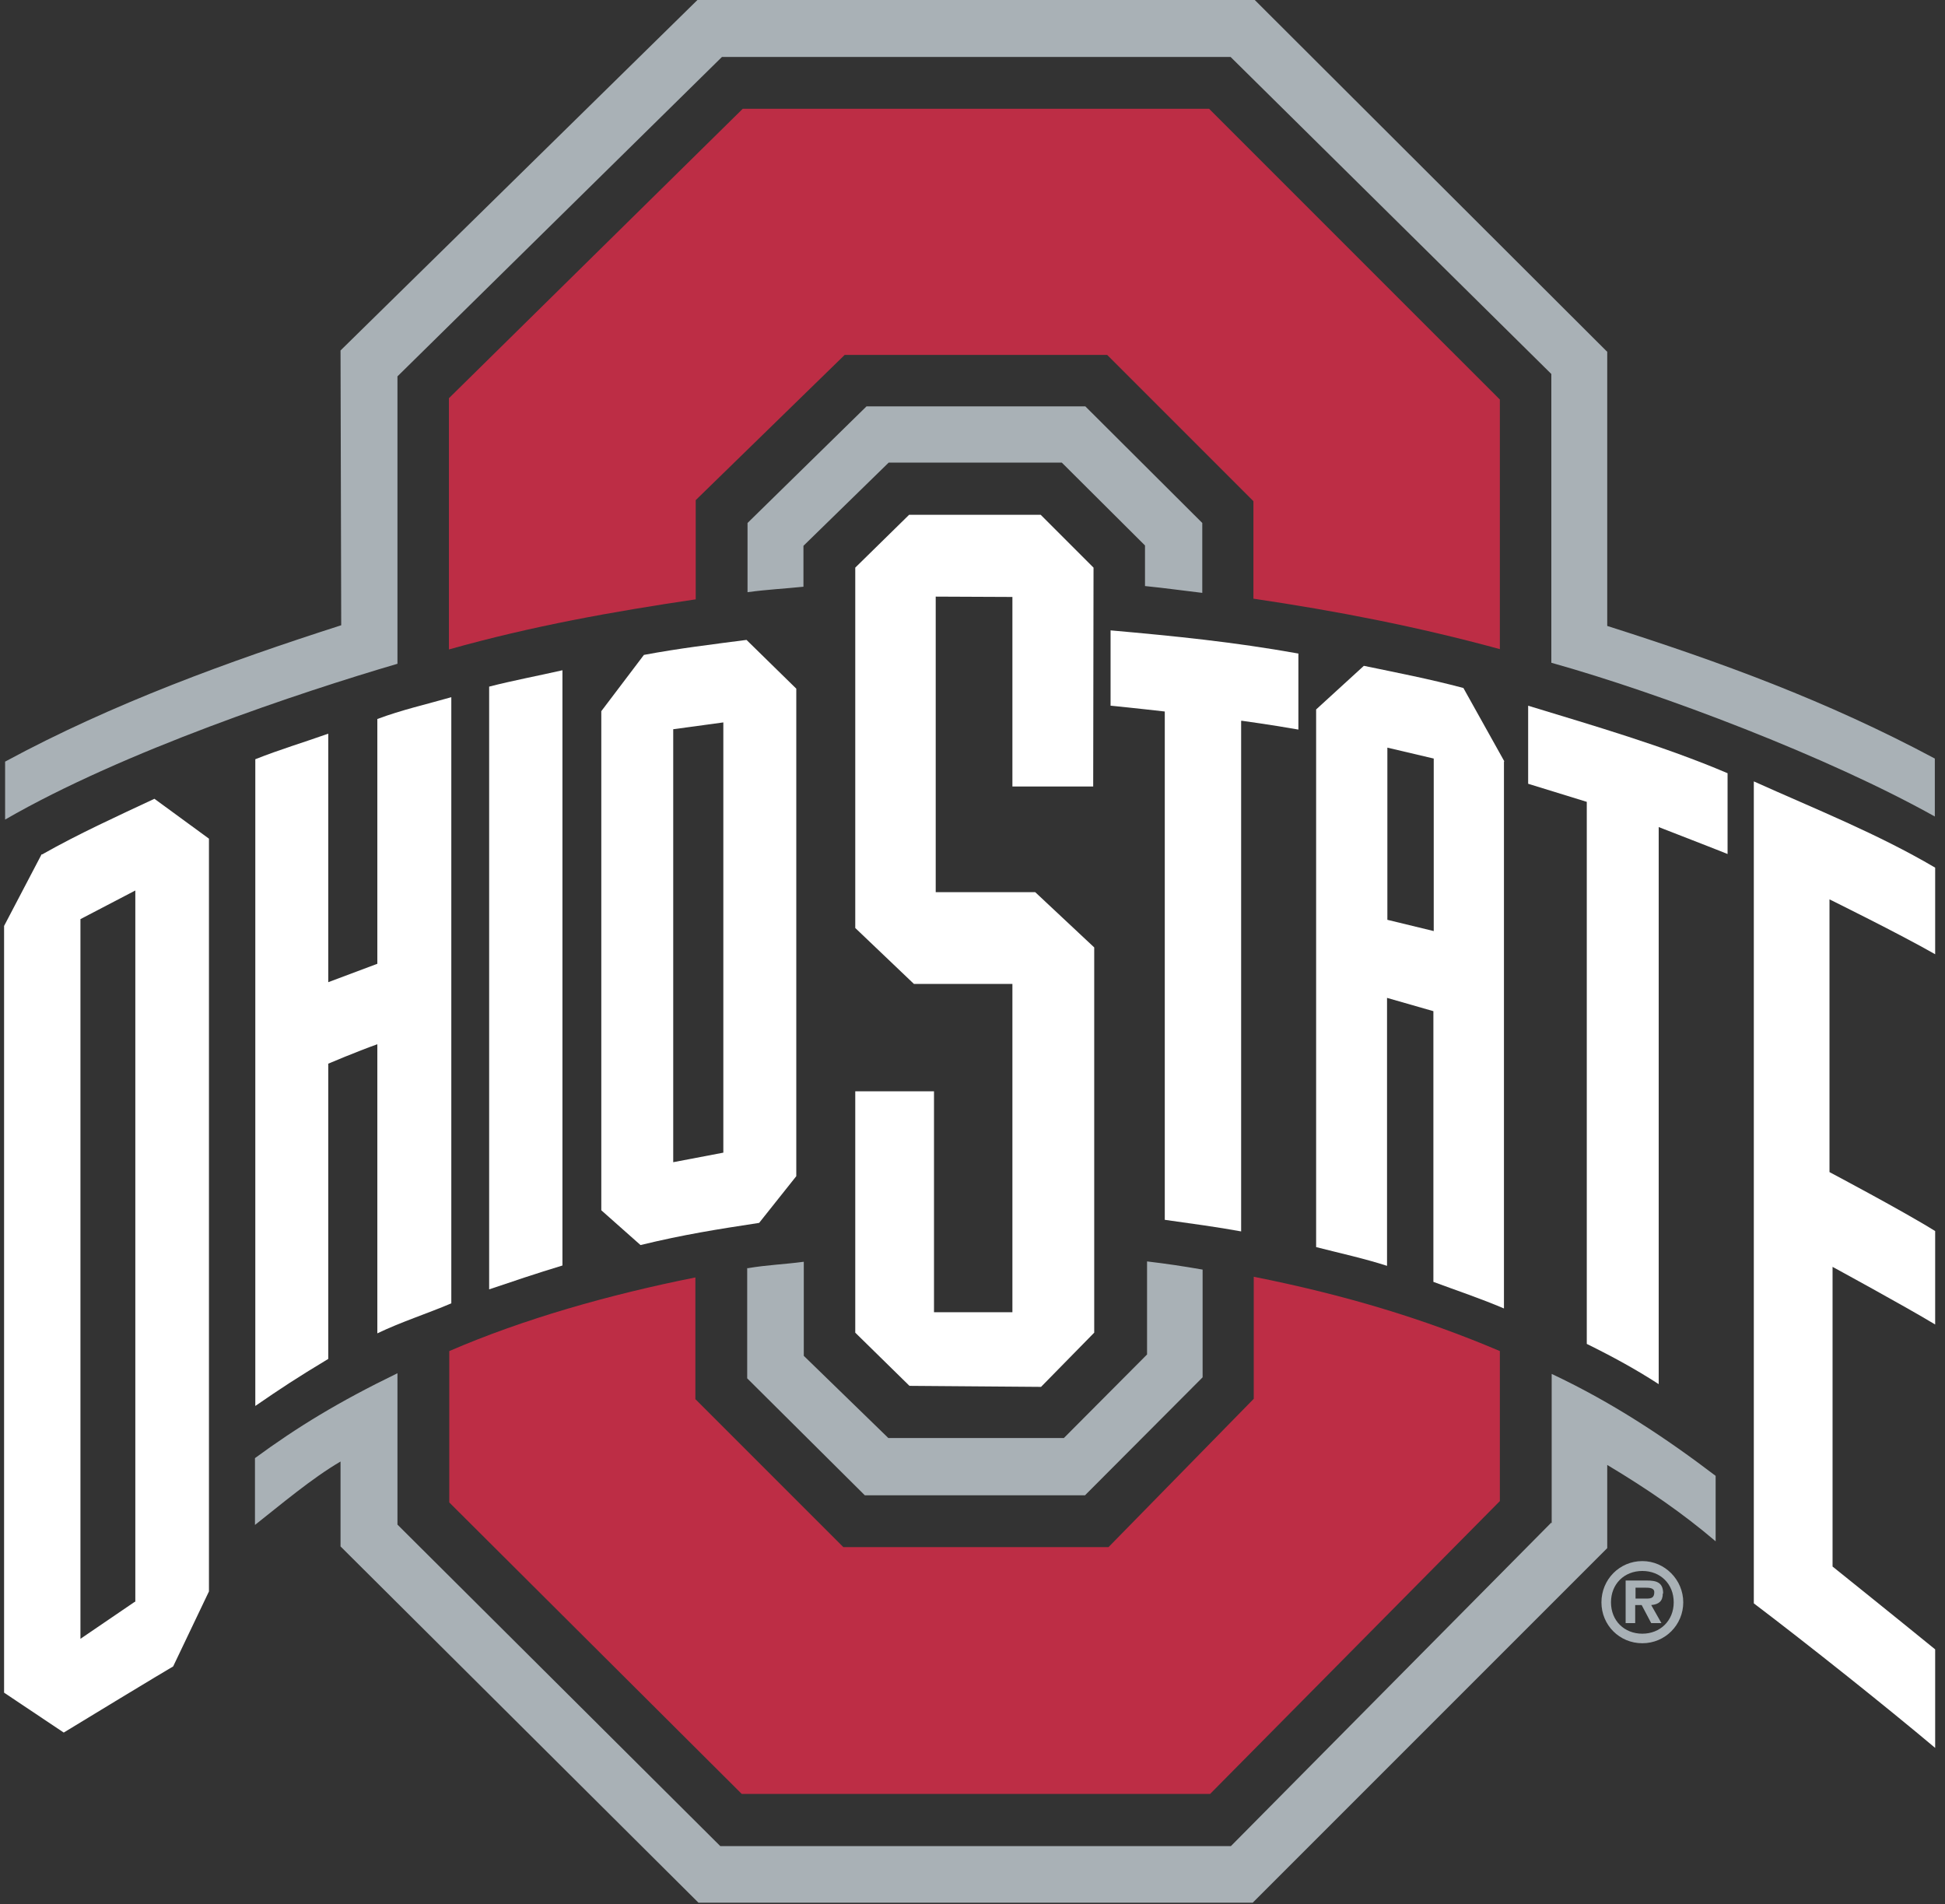 <svg width="190" height="186" viewBox="0 0 190 186" fill="none" xmlns="http://www.w3.org/2000/svg">
<rect x="0" y="0" width="190" height="186" fill="#333333" stroke="none"/>
<path d="M72.558 10.623L43.854 38.894V63.435C52.013 61.138 59.871 59.739 67.963 58.54V48.85L82.515 34.665H108.155L122.441 48.95V58.474C130.532 59.672 138.324 61.171 146.516 63.402V39.027L118.112 10.623H72.592H72.558Z" fill="#BD2D45"/>
<path d="M43.888 146.75L72.459 175.221H118.212L146.516 146.617V131.965C138.99 128.769 131.332 126.471 122.474 124.706V136.627L108.288 151.112H82.382L67.93 136.661V124.773C59.405 126.471 51.047 128.868 43.888 131.965V146.717V146.75Z" fill="#BD2D45"/>
<path d="M72.991 123.84V134.629L84.48 146.051H105.991L117.479 134.529V124.007C115.548 123.674 114.016 123.441 112.051 123.208V132.298L103.926 140.457H86.777L78.519 132.431V123.241C76.521 123.507 74.989 123.541 73.025 123.874L72.991 123.84Z" fill="#A9B1B6"/>
<path d="M84.646 39.693L73.024 51.081V57.841C74.989 57.575 76.554 57.508 78.486 57.308V53.312L86.81 45.187H103.726L111.851 53.279V57.242C113.816 57.441 115.481 57.675 117.446 57.908V51.081L106.024 39.693H84.613H84.646Z" fill="#A9B1B6"/>
<path d="M156.972 34.332L122.574 0H68.129L33.265 34.232L33.332 61.071C22.443 64.567 11.021 68.697 0.499 74.391V80.052C12.087 73.358 29.402 67.598 38.826 64.834V36.762L70.527 5.561H120.21L151.544 36.529V64.734C162.367 67.764 178.583 73.924 189.006 79.752V74.091C178.483 68.463 168.094 64.667 157.005 61.138V34.332H156.972Z" fill="#A9B1B6"/>
<path d="M151.544 148.715L120.243 180.316H70.361L38.826 148.915V134.13C33.065 136.927 29.036 139.391 24.907 142.421V148.948C27.404 146.983 30.468 144.386 33.265 142.754V151.046L68.229 185.843H122.374L157.005 151.212V143.087C160.901 145.418 164.398 147.816 167.594 150.546V144.153C162.866 140.556 157.605 137.027 151.578 134.196V148.815L151.544 148.715Z" fill="#A9B1B6"/>
<path d="M160.435 152.478C158.204 152.478 156.439 154.276 156.439 156.507C156.439 158.738 158.204 160.503 160.435 160.503C162.666 160.503 164.431 158.705 164.431 156.507C164.431 154.309 162.633 152.478 160.435 152.478ZM160.435 159.57C158.67 159.57 157.372 158.305 157.372 156.507C157.372 154.709 158.67 153.443 160.435 153.443C162.2 153.443 163.499 154.709 163.499 156.507C163.499 158.305 162.167 159.57 160.435 159.57Z" fill="#A9B1B6"/>
<path d="M162.466 155.641C162.466 154.542 161.8 154.375 160.835 154.375H158.803V158.538H159.736V156.773H160.369L161.301 158.538H162.3L161.301 156.773C162.033 156.706 162.433 156.407 162.433 155.641H162.466ZM160.868 156.14H159.769V155.075H160.668C161.068 155.075 161.601 155.075 161.601 155.508C161.601 156.04 161.334 156.14 160.868 156.14Z" fill="#A9B1B6"/>
<path d="M171.324 156.607C176.552 160.569 184.211 166.663 189.039 170.726V161.102C185.776 158.438 179.016 153.01 179.016 153.01V123.74C179.016 123.74 185.942 127.503 189.039 129.368V120.244C186.009 118.346 178.716 114.483 178.716 114.483V87.844C178.716 87.844 185.543 91.207 189.039 93.205V84.747C183.378 81.417 177.318 79.019 171.324 76.322V156.54V156.607Z" fill="white"/>
<path d="M24.94 74.191V137.326C27.504 135.562 28.969 134.596 32.066 132.731V103.894C32.066 103.894 34.797 102.728 36.861 101.996V130.234C39.226 129.101 41.656 128.336 44.087 127.303V68.097C41.656 68.796 39.259 69.329 36.861 70.228V94.137L32.066 95.935V71.66C29.635 72.526 27.371 73.192 24.94 74.158V74.191Z" fill="white"/>
<path d="M146.949 74.358L142.953 67.198C139.557 66.299 136.593 65.733 133.23 65.034L128.568 69.296V121.809C130.899 122.408 133.23 122.908 135.494 123.64V97.467L140.023 98.766V125.206C142.354 126.071 144.651 126.837 146.916 127.803V74.391L146.949 74.358ZM140.056 90.941L135.527 89.842V73.025L140.056 74.091V90.941Z" fill="white"/>
<path d="M62.901 63.968L58.739 69.463V118.213L62.569 121.609C66.831 120.577 70.028 120.077 74.157 119.445L77.786 114.883V67.265L72.924 62.503C69.595 62.936 66.265 63.335 62.901 63.968ZM70.66 112.585L65.765 113.517V71.227L70.66 70.561V112.585Z" fill="white"/>
<path d="M121.275 70.395C121.275 70.395 124.206 70.794 126.836 71.261V63.835C120.509 62.703 114.848 62.137 108.488 61.571V68.93C110.586 69.129 113.783 69.496 113.783 69.496V119.145C116.38 119.511 118.878 119.844 121.242 120.277V70.428L121.275 70.395Z" fill="white"/>
<path d="M149.28 76.555C149.813 76.722 155.007 78.32 155.007 78.32V131.266C157.571 132.531 159.769 133.73 162.033 135.195V80.784C162.033 80.784 168.294 83.215 168.76 83.415V75.523C162.5 72.859 155.707 70.894 149.28 68.93V76.588V76.555Z" fill="white"/>
<path d="M47.784 67.098V125.938C50.148 125.139 52.312 124.406 54.943 123.607V65.467C52.612 65.999 50.115 66.466 47.784 67.065V67.098Z" fill="white"/>
<path d="M83.547 106.591V130.167L88.842 135.362L101.695 135.462L106.89 130.167V92.539L101.129 87.144H91.406V58.274L98.898 58.307V76.822H106.79L106.823 55.443L101.662 50.282H88.808L83.547 55.443V90.641L89.275 96.102H98.898V128.169H91.239V106.591H83.547Z" fill="white"/>
<path d="M4.062 83.448L0.399 90.441V165.331L6.226 169.227C7.192 168.628 16.316 163.1 16.915 162.767L20.412 155.441V81.916L15.084 78.02C11.321 79.785 7.725 81.417 4.128 83.448H4.062ZM13.186 156.44L7.858 160.07V89.775L13.219 86.978V156.473L13.186 156.44Z" fill="white"/>
</svg>
